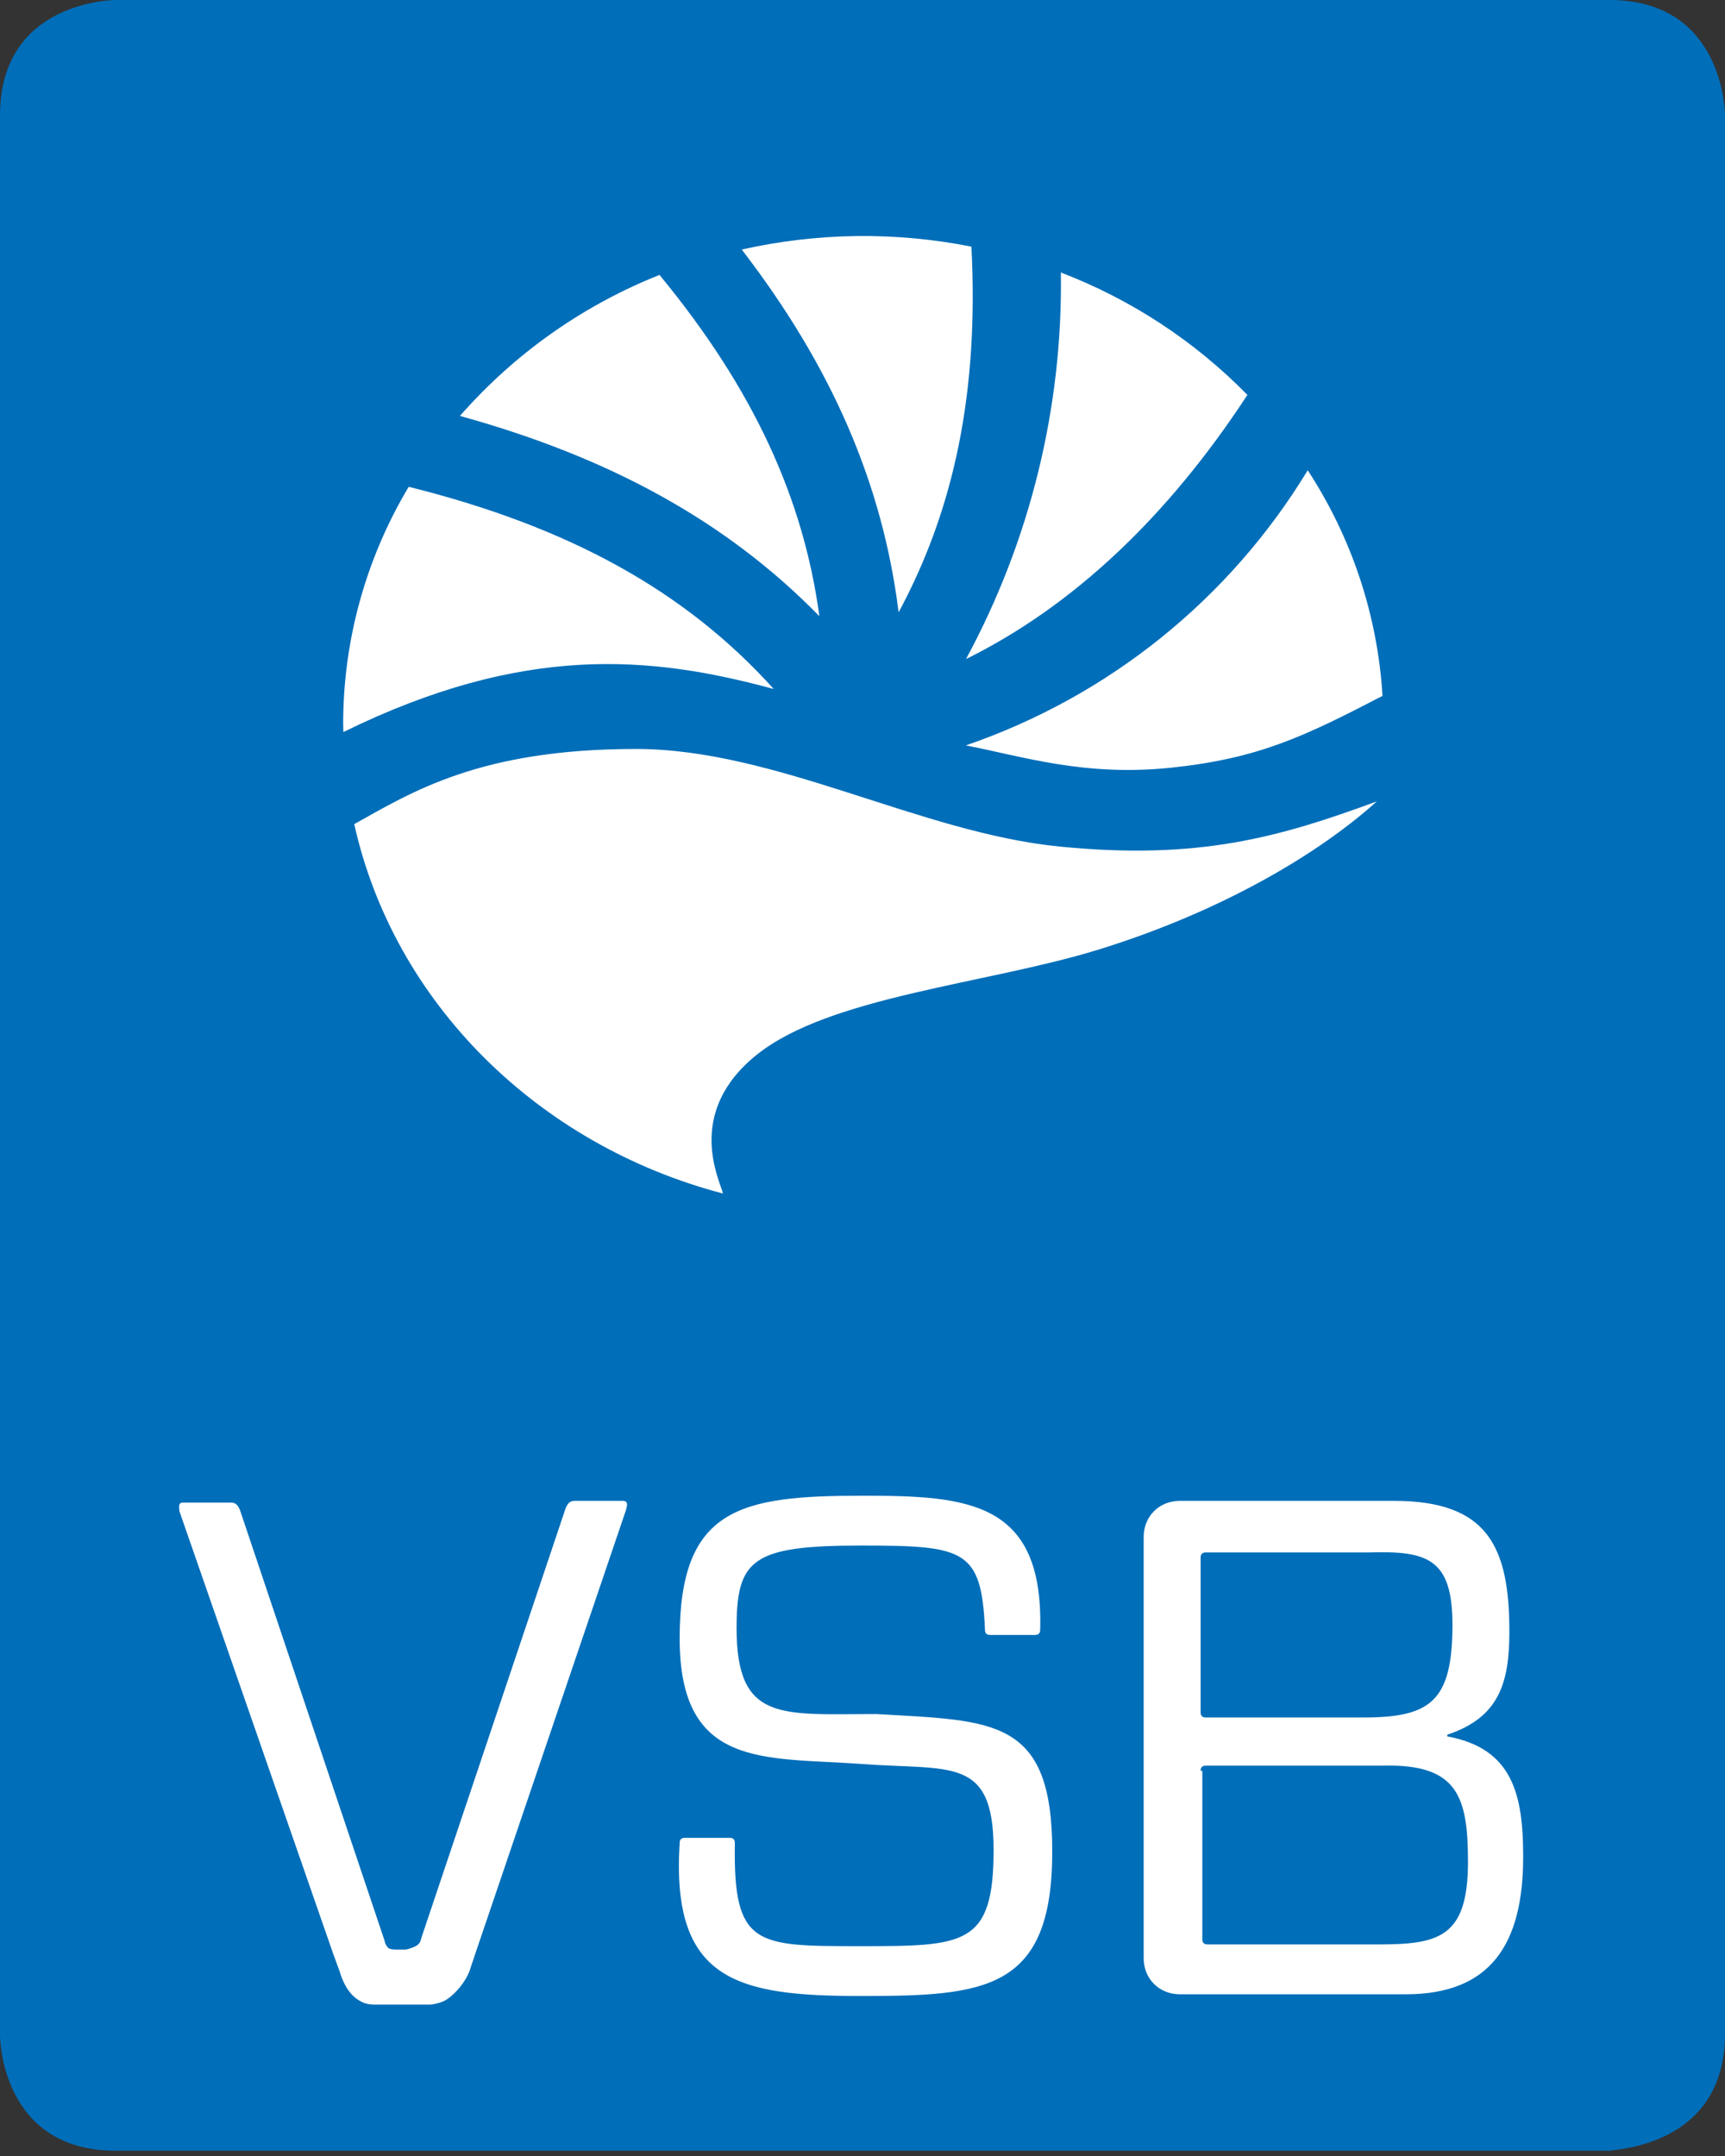 <svg width="120" height="150" viewBox="0 0 120 150" fill="none" xmlns="http://www.w3.org/2000/svg">
<rect x="0" y="0" width="120" height="150" fill="#333333" stroke="none"/>
<path d="M120 141.5V8.014C120 8.014 120 0 111.96 0H8.04C8.04 0 0 0 0 8.014V141.62C0 141.62 0 149.632 8.04 149.632H112.08C111.96 149.514 120 149.514 120 141.5Z" fill="#006EB9"/>
<path d="M73.716 58.898C64.01 57.941 53.986 52.108 44.24 52.108C33.388 52.108 28.675 55.092 24.643 57.336C27.403 69.743 37.396 79.654 50.293 83.038C50.098 82.155 47.584 77.434 52.649 73.378C57.714 69.322 68.609 68.461 76.319 66.097C84.028 63.734 91.106 59.949 95.782 55.755C89.026 58.239 83.419 59.861 73.716 58.898ZM67.189 51.86C71.186 52.635 75.451 54.045 81.499 53.408C87.547 52.77 90.706 51.255 96.175 48.415C95.834 42.822 94.04 37.413 90.972 32.718C85.537 41.677 77.122 48.451 67.189 51.86ZM86.776 27.476C83.117 23.738 78.692 20.833 73.8 18.96C73.936 28.338 71.665 37.596 67.2 45.854C74.614 42.192 81.209 35.99 86.776 27.476ZM67.577 17.16C62.297 16.11 56.852 16.179 51.6 17.362C57.862 25.502 61.399 33.666 62.513 42.6C66.408 35.369 68.094 27.2 67.577 17.16ZM45.878 19.127C40.744 21.169 36.146 24.357 32.438 28.444C32.318 28.575 32.198 28.698 32.087 28.832C32.054 28.866 32.028 28.902 31.998 28.938C42.311 31.79 50.489 36.209 56.999 42.87C55.891 34.654 52.4 27.039 45.878 19.127ZM53.826 47.937C47.668 41.107 39.576 36.645 28.432 33.868C25.45 38.856 23.874 44.554 23.872 50.36C23.872 50.551 23.885 50.739 23.888 50.931C36.48 44.745 45.36 45.635 53.826 47.937Z" fill="white"/>
<path d="M105 113.511C105 107.53 103.44 104.419 96.96 104.419H82.08C80.64 104.419 79.559 105.496 79.559 106.932V136.237C79.559 137.671 80.639 138.749 82.08 138.749H97.8C103.68 138.749 105.96 135.28 105.96 129.18C105.96 124.874 105.24 121.645 100.681 120.807V120.688C104.28 119.492 105 117.099 105 113.511ZM83.52 123.199C83.52 122.96 83.641 122.841 83.881 122.841H96.241C101.401 122.72 102.12 124.994 102.12 129.539C102.12 134.802 100.081 135.28 95.881 135.28H84C83.76 135.28 83.64 135.161 83.64 134.921V123.199H83.52ZM101.04 113.032C101.04 118.415 99.48 119.492 94.8 119.492H83.88C83.64 119.492 83.52 119.372 83.52 119.133V108.368C83.52 108.13 83.641 108.009 83.881 108.009H95.16C99.24 107.889 101.04 108.368 101.04 113.032ZM51.24 113.272C51.24 108.487 52.32 107.53 59.88 107.53C67.08 107.53 68.28 107.768 68.52 113.39C68.52 113.629 68.641 113.749 68.881 113.749H72C72.24 113.749 72.36 113.629 72.36 113.39C72.6 104.42 67.32 104.062 60 104.062C51.48 104.062 47.28 104.899 47.28 113.989C47.28 123.081 53.16 122.243 59.88 122.721C66.12 123.199 69.12 122.123 69.12 128.702C69.12 135.401 67.081 135.401 59.76 135.401C52.56 135.401 51 135.401 51.12 128.224C51.12 127.985 51 127.865 50.76 127.865H47.64C47.4 127.865 47.28 127.985 47.28 128.224C46.68 137.793 51.24 138.869 59.88 138.869C68.52 138.869 73.2 138.51 73.2 128.821C73.2 119.491 69.12 119.73 60.96 119.252C54.36 119.252 51.24 119.85 51.24 113.272ZM43.56 105.019C43.56 104.899 43.8 104.42 43.32 104.42H39.96C39.6 104.42 39.48 104.66 39.36 104.899L29.28 134.921C29.28 135.042 29.16 135.28 28.92 135.4C28.68 135.519 28.32 135.639 28.2 135.639H27.6C27.48 135.639 27.12 135.639 27 135.518C26.88 135.399 26.76 135.159 26.76 135.041L16.68 105.019C16.56 104.779 16.44 104.541 16.08 104.541H12.72C12.36 104.541 12.48 104.9 12.48 105.139L23.16 135.878L23.64 137.195C23.88 138.032 24.36 138.869 25.08 139.229C25.44 139.467 25.92 139.467 26.16 139.467H29.88C30.12 139.467 30.72 139.347 31.08 139.108C31.8 138.631 32.4 137.792 32.64 137.194L33.12 135.759L43.56 105.019Z" fill="white"/>
</svg>
